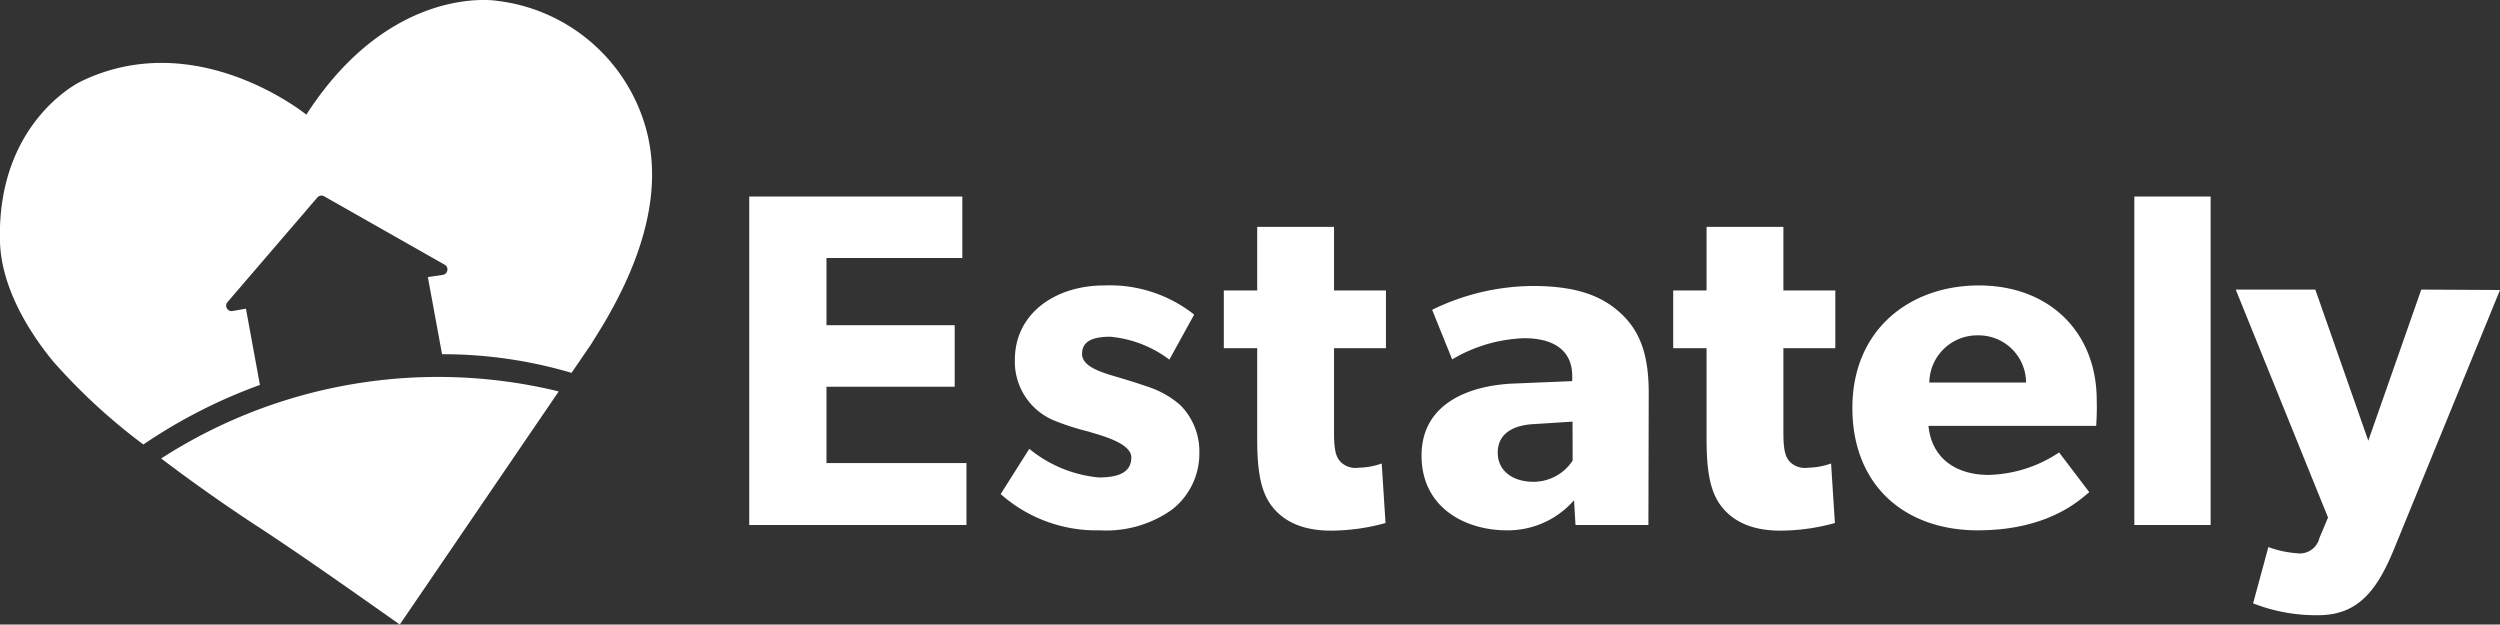 <?xml version="1.0" encoding="UTF-8"?>
<!DOCTYPE svg PUBLIC '-//W3C//DTD SVG 1.0//EN'
          'http://www.w3.org/TR/2001/REC-SVG-20010904/DTD/svg10.dtd'>
<svg height="58.94" viewBox="0 0 235.94 58.94" width="235.94" xmlns="http://www.w3.org/2000/svg" xmlns:xlink="http://www.w3.org/1999/xlink"
><rect x="0" y="0" width="235.94" height="58.94" fill="#333333" stroke="none"/><g data-name="Layer 2"
  ><g data-name="Layer 1"
    ><path d="M91.21 49.55h-20.5v-31h20.11v5.8H78v6.34h12.1v5.81H78v7.2h13.21zM110.59 48.11a10.72 10.72 0 0 1-6.79 1.94 13.62 13.62 0 0 1-9.36-3.42l2.7-4.27a12.11 12.11 0 0 0 6.57 2.7c1.8 0 3.06-.45 3.06-1.89s-3.24-2.16-4-2.43a23.18 23.18 0 0 1-3.15-1 6 6 0 0 1-3.84-5.8c0-4.32 3.78-7 8.42-7a12.82 12.82 0 0 1 8.5 2.75l-2.34 4.25a10.88 10.88 0 0 0-5.58-2.16c-1.71 0-2.66.45-2.66 1.62s1.71 1.71 3.24 2.16 2.21.68 3.15 1a8.76 8.76 0 0 1 2.88 1.67 6.19 6.19 0 0 1 1.8 4.5 6.7 6.7 0 0 1-2.6 5.38zM130.8 32.86h-4.9v8c0 1.89.27 2.34.63 2.74a2 2 0 0 0 1.71.54 6.71 6.71 0 0 0 2.16-.4l.36 5.62a19.47 19.47 0 0 1-5.13.72c-2.56 0-4.27-.77-5.4-2.07s-1.58-3.15-1.58-6.52v-8.63h-3.15v-5.45h3.15v-6h7.25v6h4.9zM155.57 49.55h-6.88l-.14-2.34a8.27 8.27 0 0 1-6.34 2.84c-3.91 0-8.05-2.12-8.05-7.06s4.54-6.61 8.64-6.79l5.58-.23v-.5c0-2.34-1.67-3.55-4.54-3.55a14.17 14.17 0 0 0-6.79 2l-1.89-4.68a21.84 21.84 0 0 1 9.5-2.25c4.14 0 6.52.94 8.28 2.56s2.66 3.78 2.66 7.52zm-7.16-9.76l-3.55.23c-2.21.09-3.51 1-3.51 2.7s1.39 2.75 3.38 2.75a4.42 4.42 0 0 0 3.69-2zM173.21 32.86h-4.9v8c0 1.89.27 2.34.63 2.74a2 2 0 0 0 1.71.54 6.71 6.71 0 0 0 2.16-.4l.36 5.62a19.47 19.47 0 0 1-5.13.72c-2.56 0-4.27-.77-5.4-2.07s-1.58-3.15-1.58-6.52v-8.63h-3.15v-5.45h3.15v-6h7.25v6h4.9zM197.83 40.19H182c.32 3.19 2.75 4.63 5.67 4.63a12.49 12.49 0 0 0 6.66-2.12l2.85 3.75c-.72.54-3.65 3.6-10.53 3.6s-11.83-4.23-11.83-11.56 5.36-11.55 11.95-11.55 11.11 4.36 11.11 10.84c.04 1.11-.05 2.41-.05 2.41zm-6.62-4.09a4.47 4.47 0 0 0-4.49-4.45h-.05a4.52 4.52 0 0 0-4.59 4.45h9.13zM208.63 49.55h-7.2v-31h7.2zM235.94 27.37L226 51.67c-1.62 4-3.42 6.39-7.2 6.39a16.21 16.21 0 0 1-6.16-1.12l1.44-5.31a9.76 9.76 0 0 0 2.66.58 1.91 1.91 0 0 0 2.16-1.44l.81-1.93L211 27.33h7.51l5 14.26 5-14.26z" fill="#fff"
      /><g
      ><g
        ><g
          ><path d="M55.81 32.45l-1.87 2.74a42.7 42.7 0 0 0-12.22-1.76l-1.34-7.28 1.42-.21a.52.52 0 0 0 .42-.42A.51.51 0 0 0 42 25l-11.4-6.47a.52.52 0 0 0-.65.11l-8.48 9.87a.51.51 0 0 0-.06.59.52.52 0 0 0 .54.25l1.26-.22 1.32 7.2a49.48 49.48 0 0 0-11 5.62A56 56 0 0 1 5 34.09C2.47 31 .14 26.94 0 22.87-.35 11.5 7.59 7.71 7.59 7.71c10.94-5.35 21.32 3.11 21.32 3.11C36.91-1.57 46.84.07 46.84.07A16.62 16.62 0 0 1 61 12.26c1.82 6.81-1.25 14-4.91 19.73zm-40.6 10.82a48.2 48.2 0 0 1 37.52-6.33l-15 22c-4.27-3-8.49-6-12.8-8.85-3.32-2.15-6.55-4.42-9.72-6.82z" fill="#fff"
          /></g
        ></g
      ></g
    ></g
  ></g
></svg
>
